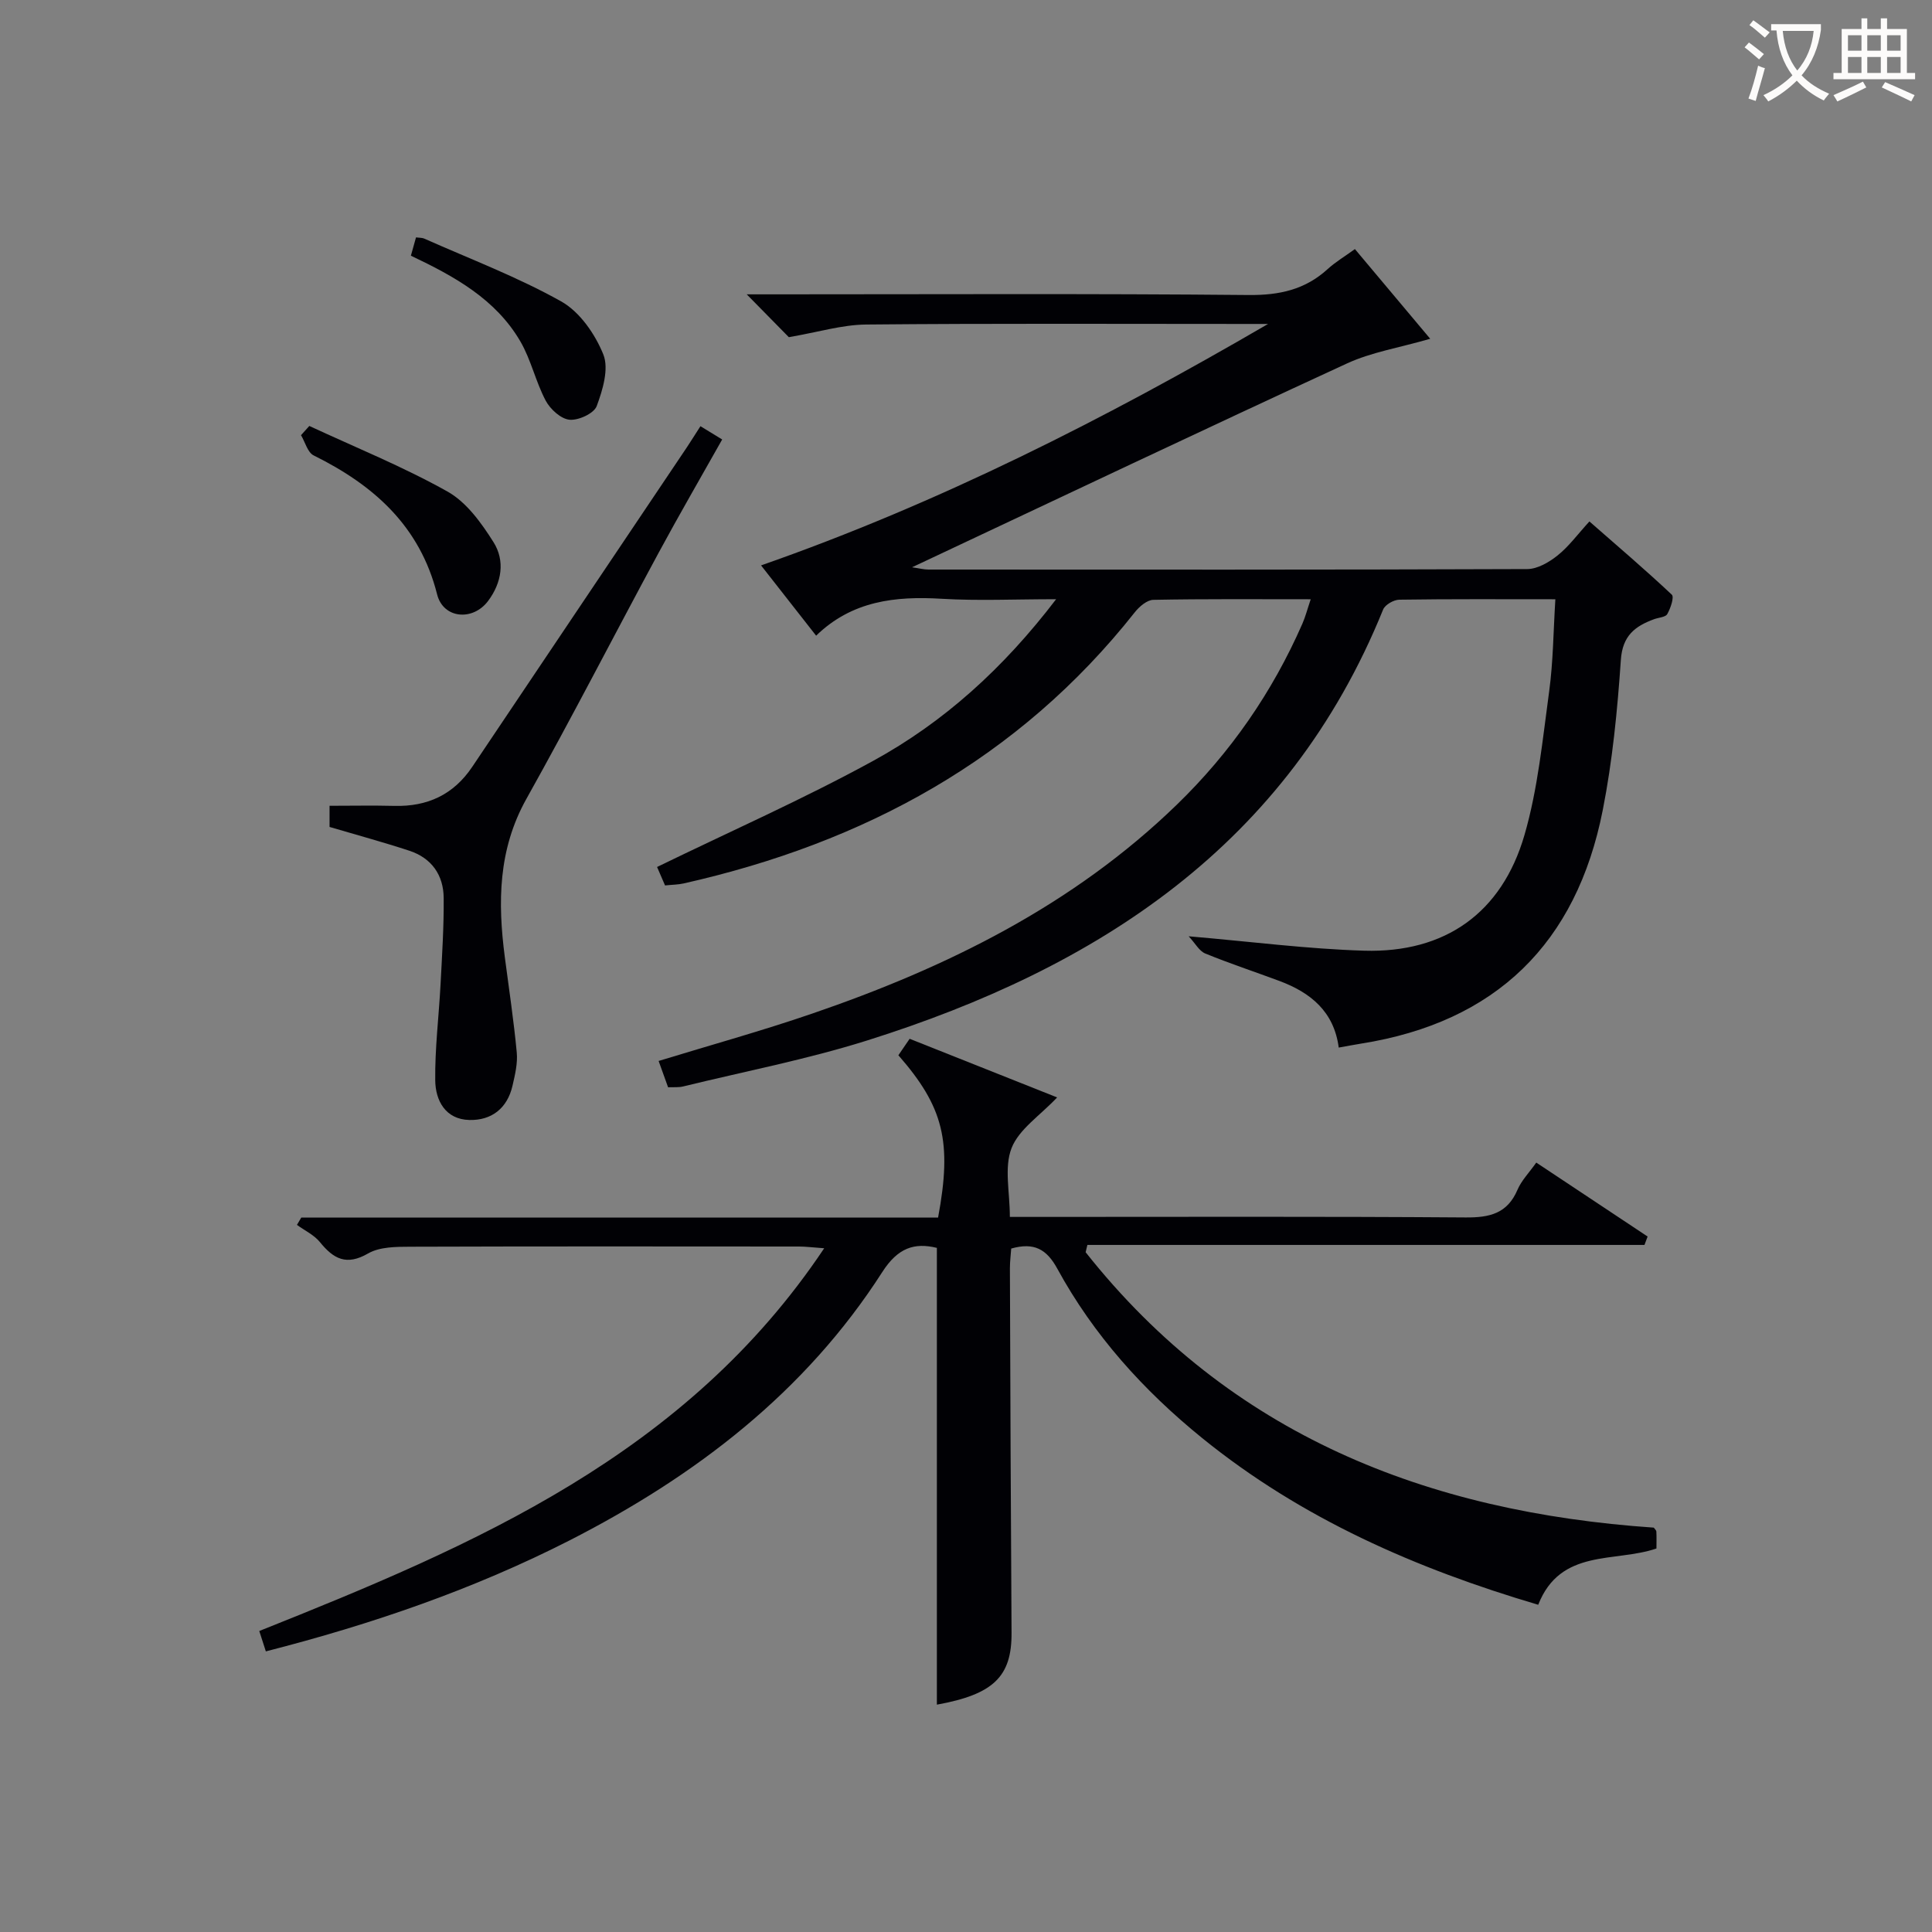 <svg enable-background="new 0 0 400 400" viewBox="0 0 400 400" xmlns="http://www.w3.org/2000/svg"><rect x="0" y="0" width="400" height="400" fill="#808080" stroke="none"/><g fill="#010105"><path d="m322.02 124.07c-11.35 0-21.83-.07-32.31.09-1.16.02-2.95 1.04-3.35 2.04-19.75 48.75-59.06 74.18-106.83 89.22-12.46 3.92-25.38 6.41-38.1 9.52-.94.23-1.96.12-3.11.17-.67-1.86-1.27-3.55-1.96-5.45 10.69-3.27 21.31-6.21 31.72-9.78 27.94-9.57 54.05-22.42 75.56-43.27 11.13-10.79 19.78-23.28 26-37.47.64-1.46 1.04-3.03 1.73-5.07-11.31 0-21.95-.09-32.59.12-1.3.03-2.9 1.39-3.82 2.56-24.09 30.48-56.09 47.75-93.43 56.16-1.12.25-2.3.25-3.84.41-.63-1.45-1.25-2.9-1.65-3.82 15.07-7.34 30.21-14.02 44.68-21.94 14.68-8.03 27-19.17 37.94-33.5-8.58 0-16.16.36-23.69-.09-9.6-.58-18.57.42-26 7.64-4.09-5.23-7.75-9.9-11.4-14.55 36.89-12.9 71.31-30.39 104.97-49.99-1.58 0-3.16 0-4.75 0-26.16 0-52.33-.13-78.49.12-4.97.05-9.92 1.58-15.98 2.62-1.86-1.89-4.87-4.96-8.72-8.87h5.93c32.66 0 65.33-.17 97.99.14 6.37.06 11.7-1.11 16.38-5.39 1.58-1.44 3.45-2.55 5.62-4.12 5.18 6.17 10.22 12.18 15.59 18.57-6.41 1.86-12.17 2.77-17.26 5.12-29.87 13.77-59.59 27.88-90.02 42.19 1.48.21 2.43.47 3.38.47 41.33.02 82.66.06 123.99-.1 2.13-.01 4.53-1.42 6.29-2.83 2.31-1.84 4.11-4.33 6.58-7.03 5.78 5.06 11.55 9.98 17.06 15.16.53.5-.26 2.82-.94 4.02-.37.65-1.78.71-2.71 1.05-3.96 1.45-6.56 3.41-6.9 8.44-.71 10.41-1.73 20.88-3.75 31.11-5.43 27.53-22.08 43.9-50.04 48.33-1.44.23-2.88.51-4.62.82-.98-7.46-5.82-11.38-12.27-13.79-5.12-1.91-10.32-3.62-15.37-5.69-1.25-.51-2.05-2.09-3.43-3.56 12.97 1.11 24.64 2.63 36.34 2.98 16.71.49 28.48-7.77 33.18-23.93 2.8-9.64 3.76-19.85 5.13-29.86.82-6.06.85-12.21 1.27-18.97z"/><path d="m55.04 341.9c-.47-1.45-.9-2.8-1.36-4.22 44.69-17.81 88.38-36.48 116.96-79.24-2.42-.17-3.81-.36-5.2-.36-26.82-.02-53.65-.05-80.47.04-2.95.01-6.35.01-8.75 1.39-4.51 2.61-7.17 1.12-9.99-2.35-1.21-1.49-3.15-2.39-4.75-3.56.3-.51.6-1.02.9-1.52h131.84c2.93-15.7 1.14-22.9-8.22-33.6.69-1.01 1.41-2.08 2.33-3.41 10.3 4.09 20.53 8.16 30.54 12.14-3.54 3.76-7.91 6.58-9.44 10.5-1.56 4.01-.35 9.1-.35 14.24h5.88c29.49 0 58.98-.11 88.47.11 4.98.04 8.65-.8 10.75-5.73.82-1.92 2.4-3.52 3.89-5.63 7.84 5.21 15.45 10.26 23.05 15.31-.22.58-.44 1.16-.65 1.74-38.45 0-76.89 0-115.34 0-.12.5-.24 1.01-.36 1.51 29.94 37.83 70.66 53.8 117.63 57.02.2.29.51.54.53.8.06 1.14.02 2.28.02 3.52-8.61 2.95-19.86-.09-24.48 11.65-25.28-7.47-48.99-17.82-69.58-34.52-12.15-9.85-22.48-21.31-29.99-35.07-2.2-4.03-4.8-5.5-9.54-4.16-.08 1.23-.27 2.66-.27 4.1.09 25.15.18 50.31.34 75.46.06 9.06-3.75 12.75-15.46 14.87 0-31.41 0-62.86 0-94.57-4.66-1.14-8.08-.02-11.3 5-15.98 24.92-38.7 42.26-64.74 55.56-19.92 10.15-40.93 17.36-62.89 22.98z"/><path d="m145.02 88.24c1.53.93 2.75 1.68 4.5 2.75-4.46 7.92-8.93 15.63-13.16 23.46-9.16 16.95-17.95 34.11-27.36 50.92-5.89 10.52-5.96 21.48-4.48 32.82.86 6.57 1.85 13.13 2.47 19.72.21 2.25-.36 4.62-.88 6.87-1.07 4.68-4.33 7.22-8.95 7.1-4.93-.13-7-4.01-7.05-8.2-.08-6.61.75-13.23 1.1-19.86.31-5.97.7-11.94.65-17.91-.04-4.75-2.5-8.26-7.12-9.78-5.33-1.75-10.74-3.22-16.51-4.92 0-1.26 0-3.01 0-4.38 4.57 0 8.99-.09 13.41.02 6.85.18 12.26-2.32 16.13-8.08 14.81-22.08 29.65-44.14 44.48-66.22.89-1.35 1.75-2.73 2.77-4.31z"/><path d="m85.07 52.94c.37-1.32.7-2.53 1.06-3.79.75.1 1.27.06 1.68.24 9.51 4.23 19.32 7.94 28.37 13.01 3.84 2.15 7.03 6.76 8.73 10.98 1.19 2.97-.12 7.34-1.37 10.7-.57 1.52-3.78 3-5.63 2.82-1.79-.17-3.99-2.18-4.93-3.95-2.08-3.93-3.03-8.47-5.26-12.29-5.09-8.72-13.6-13.43-22.65-17.72z"/><path d="m64.04 88.19c9.58 4.45 19.42 8.43 28.61 13.58 3.93 2.2 7.02 6.5 9.52 10.47 2.45 3.88 1.71 8.42-1.12 12.19-3.17 4.22-9.29 3.66-10.55-1.37-3.58-14.18-13.12-22.61-25.56-28.77-1.26-.62-1.76-2.76-2.62-4.19.58-.64 1.15-1.27 1.72-1.91z"/></g><path d="m362.1 8.8c1.1.8 2.1 1.6 3.1 2.4l-1 1.1c-1.3-1.1-2.3-2-3-2.5zm1.9 4.8c.5.2.9.4 1.4.5-.6 2.3-1.3 4.5-1.9 6.8l-1.5-.5c.8-2.1 1.4-4.3 2-6.8zm-1-9.4c1.3.9 2.4 1.8 3.4 2.5l-1 1.1c-1.4-1.2-2.4-2.1-3.2-2.6zm3.7 2.2v-1.4h10.3v1.2c-.5 3.6-1.8 6.8-4 9.4 1.5 1.6 3.4 2.8 5.7 3.8-.3.4-.7.8-1.1 1.4-2.3-1.1-4.1-2.5-5.6-4.1-1.6 1.6-3.6 3.1-5.9 4.3-.3-.5-.7-.9-1-1.3 2.4-1.1 4.4-2.5 6-4.1-1.9-2.5-3-5.6-3.3-9.3h-1.1zm8.8 0h-6.4c.3 3.3 1.3 6 3 8.2 2-2.3 3.1-5.1 3.4-8.2z" fill="#fcfbfa"/><path d="m385.3 3.8h1.3v2.2h2.8v-2.2h1.3v2.2h4.1v9.1h1.7v1.3h-16.9v-1.3h1.7v-9.1h4.1v-2.2zm.4 13.1.7 1.2c-1.8.9-3.8 1.9-6 2.9-.2-.4-.5-.8-.8-1.3 2.3-1 4.3-1.9 6.1-2.8zm-3.1-6.4h2.8v-3.2h-2.8zm0 4.6h2.8v-3.3h-2.8zm4-4.6h2.8v-3.2h-2.8zm0 4.6h2.8v-3.3h-2.8zm3.7 1.9c2.1.9 4.1 1.8 6.1 2.7l-.7 1.3c-2.2-1.1-4.2-2-6.1-2.9zm3.2-9.7h-2.8v3.2h2.8zm-2.8 7.8h2.8v-3.3h-2.8z" fill="#fcfbfa"/></svg>
